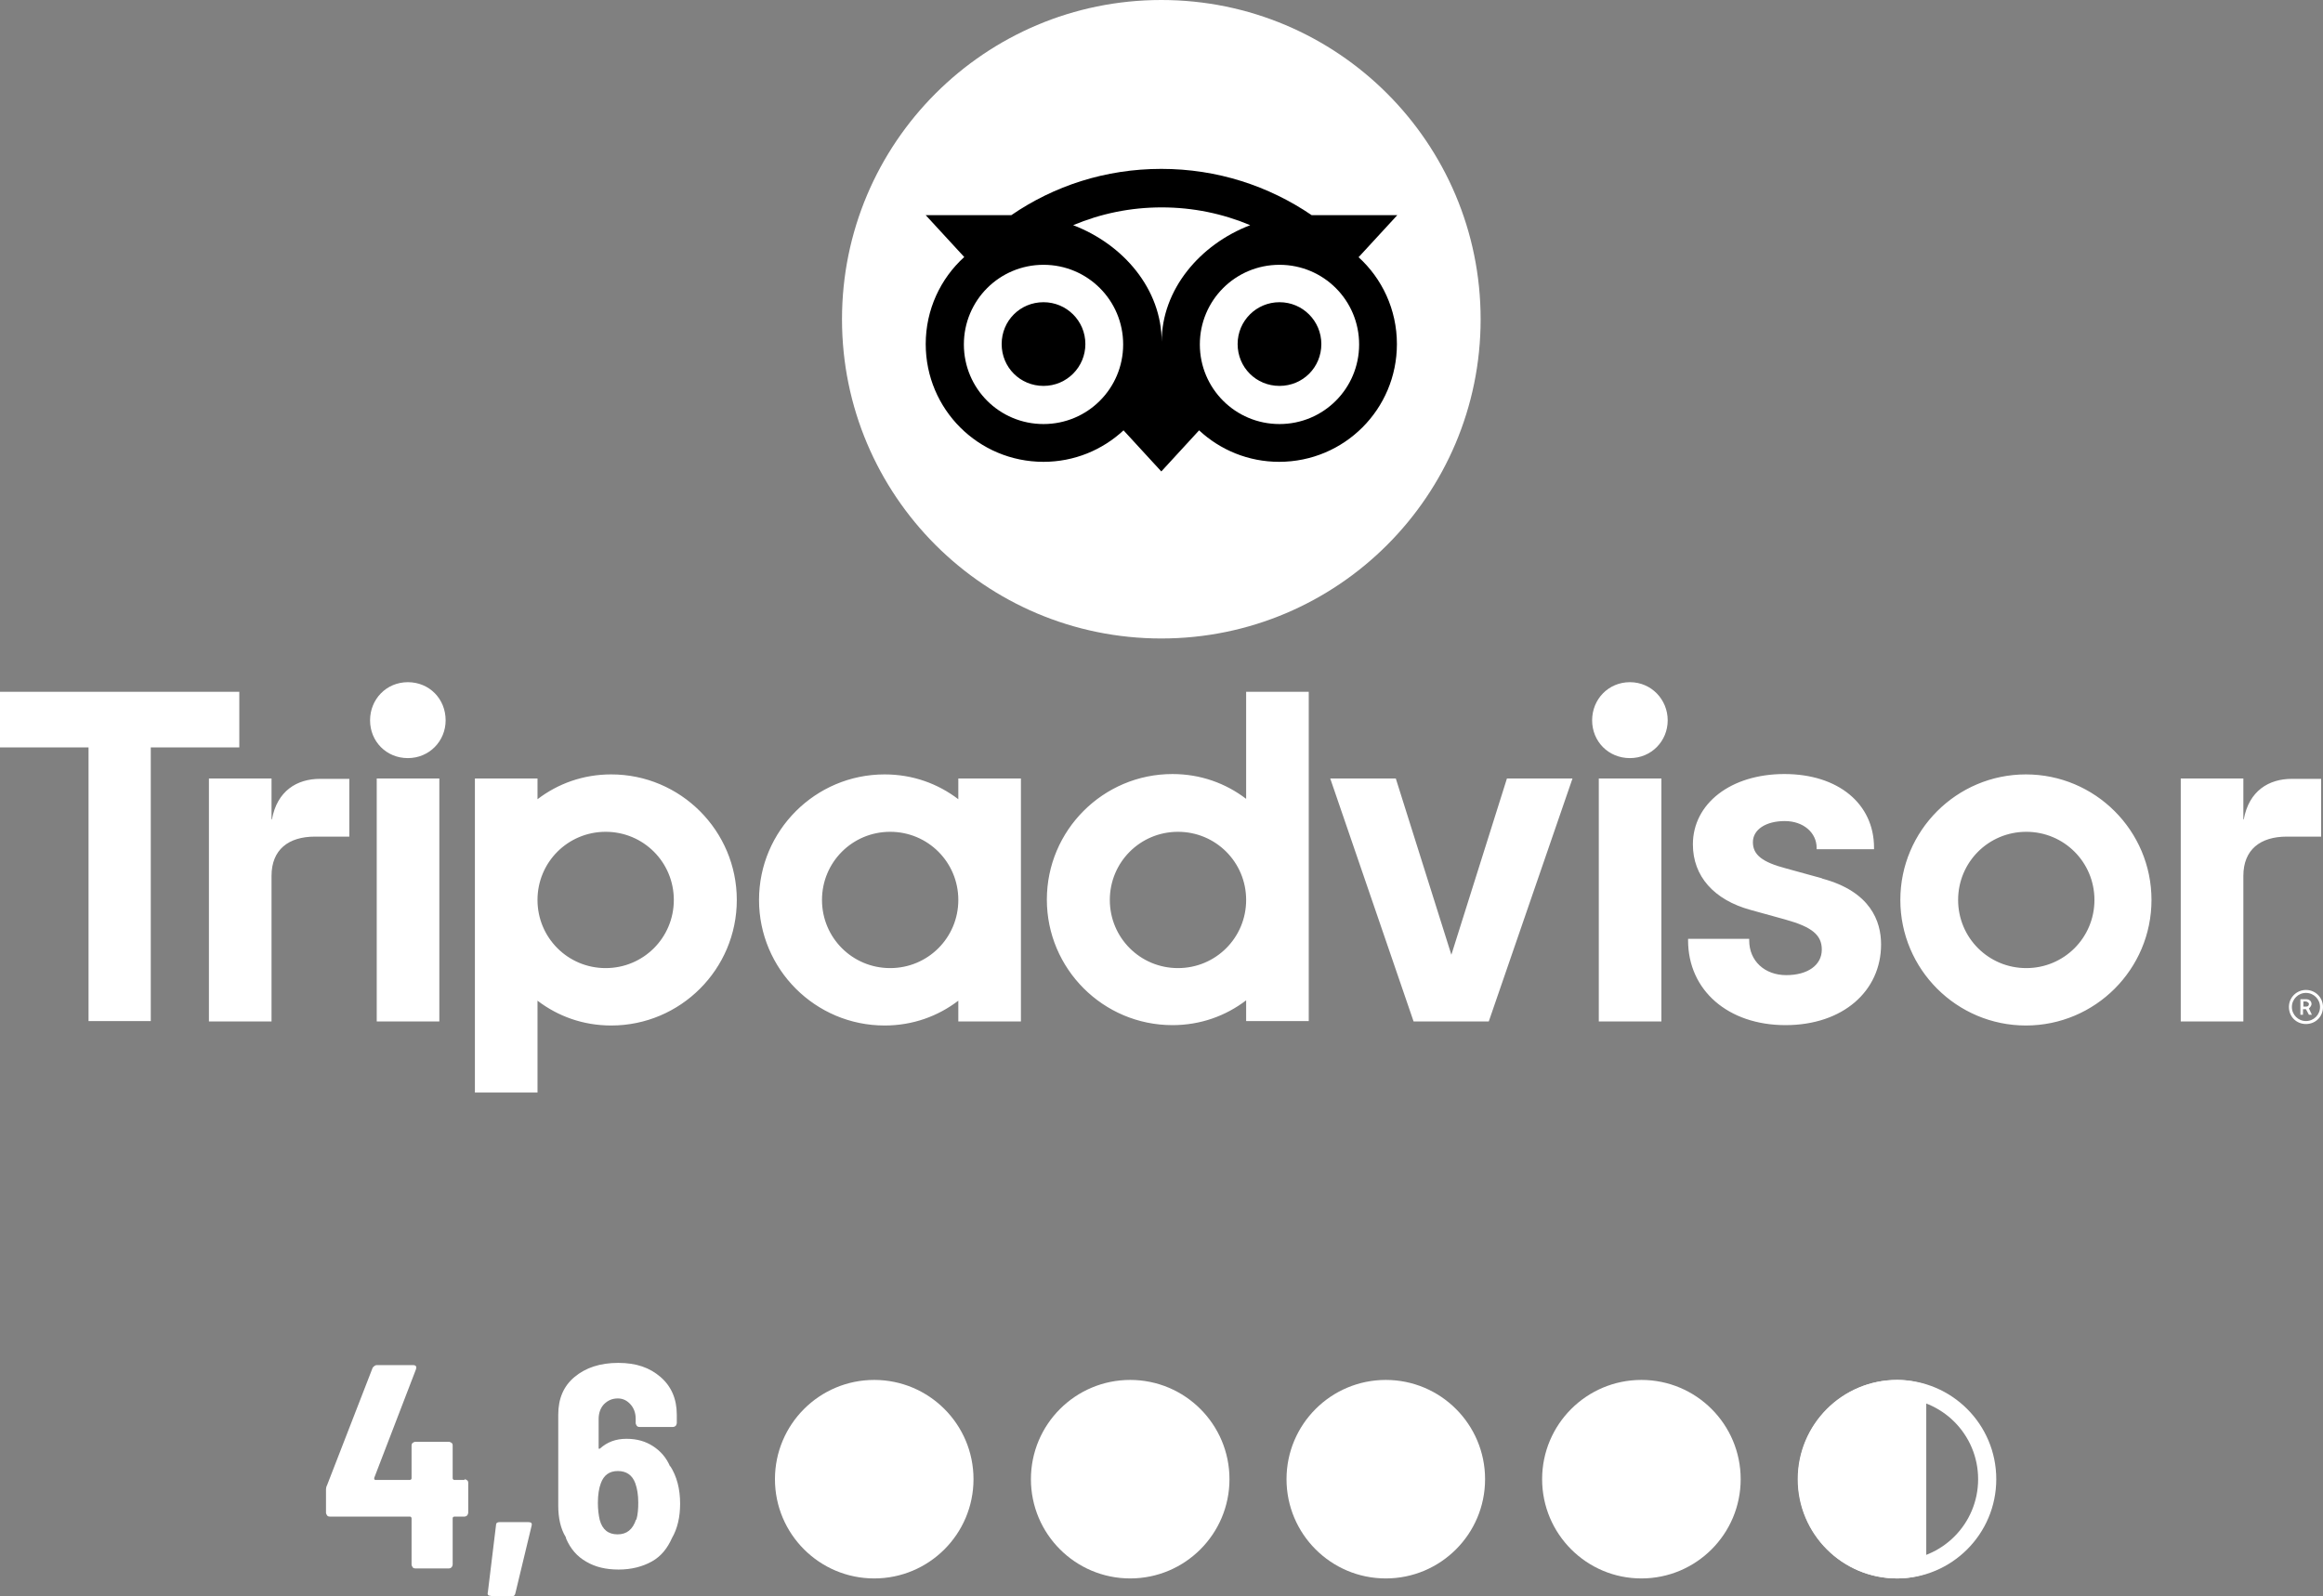 <?xml version="1.0" encoding="UTF-8"?><svg id="Layer_2" xmlns="http://www.w3.org/2000/svg" viewBox="0 0 62.71 43.1"><rect x="0" y="0" width="62.71" height="43.1" fill="#808080" stroke="none"/><defs><style>.cls-1{fill:#fff;}</style></defs><g id="Layer_2-2"><path class="cls-1" d="M12.54,39.94s.05.01.07.03c.02.01.03.04.03.07v.81s-.01.05-.03.07c-.01.01-.04.03-.07.03h-.28s-.04.01-.04.04v1.26s-.01.05-.03.07c-.01.01-.04.03-.07.03h-.91s-.05,0-.07-.03c-.01-.02-.03-.05-.03-.07v-1.26s-.01-.04-.04-.04h-2.17s-.05,0-.07-.03c-.01-.02-.03-.05-.03-.07v-.63s0-.07.03-.12l1.23-3.17s.05-.07.11-.07h.98c.08,0,.1.04.08.11l-1.13,2.94s0,.05.03.05h.94s.04-.01.04-.04v-.89s0-.05.03-.07.05-.03.07-.03h.91s.05.01.07.03c.02.01.03.04.03.07v.89s.01.04.04.04h.28ZM13.25,43.09c-.07,0-.1-.03-.08-.1l.22-1.81c0-.06.04-.08.09-.08h.79c.07,0,.1.03.08.1l-.44,1.83c-.01.05-.05.08-.11.08h-.55,0ZM18.09,39.58c.18.28.27.62.27,1.02,0,.36-.07.67-.22.93-.12.27-.29.49-.54.63s-.55.22-.9.22-.63-.07-.87-.21c-.25-.14-.43-.35-.55-.63,0,0,0-.01,0-.01,0-.01,0-.02-.01-.03-.14-.23-.2-.52-.2-.85v-2.45c0-.43.14-.77.44-1.02.3-.25.69-.38,1.18-.38s.85.13,1.14.38.44.59.44,1.02v.23s-.01.05-.03.07c-.01.01-.04.03-.07.03h-.91s-.05,0-.07-.03c-.01-.02-.03-.05-.03-.07v-.12c0-.16-.05-.29-.14-.39-.09-.1-.2-.16-.34-.16-.15,0-.27.05-.38.16-.09.1-.14.23-.14.4v.77s0,.03.01.03c.01,0,.02,0,.03-.01.19-.17.42-.26.71-.26s.52.07.72.2c.2.13.36.31.46.55h.02ZM17.18,41.03c.04-.14.05-.29.05-.46,0-.21-.03-.38-.08-.52-.08-.22-.24-.33-.47-.33s-.38.11-.46.33c-.05.13-.08.31-.08.53,0,.18.02.33.05.46.07.26.23.39.48.39s.41-.13.5-.4h0Z"/><circle class="cls-1" cx="23.6" cy="39.94" r="2.68"/><circle class="cls-1" cx="30.51" cy="39.94" r="2.68"/><circle class="cls-1" cx="37.41" cy="39.94" r="2.68"/><circle class="cls-1" cx="44.31" cy="39.94" r="2.68"/><path class="cls-1" d="M51.21,37.75c1.21,0,2.19.98,2.19,2.19s-.98,2.19-2.19,2.19-2.19-.98-2.19-2.19.98-2.19,2.19-2.19M51.21,37.26c-1.48,0-2.68,1.2-2.68,2.68s1.2,2.68,2.68,2.68,2.68-1.2,2.68-2.68-1.2-2.68-2.68-2.68h0Z"/><path class="cls-1" d="M52,37.39c-.25-.08-.51-.13-.78-.13-1.48,0-2.68,1.2-2.68,2.68s1.2,2.68,2.68,2.68c.28,0,.54-.05.78-.13v-5.11Z"/><path class="cls-1" d="M62.25,26.73c-.25,0-.46.2-.46.46s.2.46.46.46.46-.2.46-.46c0-.25-.2-.46-.46-.46ZM62.25,27.57c-.21,0-.38-.17-.38-.38s.17-.38.38-.38.38.17.38.38-.17.38-.38.38ZM62.4,27.11c0-.08-.06-.13-.15-.13h-.15v.42h.07v-.15h.08l.08.15h.08l-.08-.17s.07-.06.07-.12ZM62.25,27.18h-.07v-.14h.07s.08.02.08.07c0,.05-.03.07-.08.07ZM7.33,22.12v-1.1h-1.69v6.56h1.69v-3.93c0-.71.46-1.06,1.17-1.06h.93v-1.56h-.79c-.62,0-1.16.32-1.3,1.1ZM11.01,18.42c-.58,0-1.02.46-1.02,1.03s.44,1.02,1.02,1.02,1.02-.46,1.02-1.02c0-.58-.44-1.03-1.02-1.03ZM10.17,27.58h1.69v-6.56h-1.69v6.56ZM19.89,24.3c0,1.87-1.52,3.39-3.39,3.39-.76,0-1.44-.25-1.99-.67v2.48h-1.69v-8.48h1.69v.56c.55-.42,1.23-.67,1.99-.67,1.87,0,3.39,1.52,3.39,3.39ZM18.19,24.3c0-1.02-.82-1.84-1.84-1.84s-1.84.82-1.84,1.84.82,1.84,1.84,1.84,1.84-.82,1.84-1.84ZM49.2,23.72l-.98-.27c-.65-.17-.9-.37-.9-.71s.35-.57.86-.57.86.32.86.72v.04h1.55v-.04c0-1.19-.97-1.99-2.42-1.99s-2.47.8-2.47,1.9c0,.86.57,1.5,1.56,1.77l.94.26c.72.2.98.42.98.81,0,.42-.38.69-.96.69s-1-.38-1-.94v-.04h-1.65v.04c0,1.35,1.08,2.29,2.63,2.29s2.58-.92,2.58-2.18c0-.62-.28-1.43-1.6-1.78ZM25.87,21.02h1.69v6.56h-1.69v-.56c-.55.42-1.23.67-1.99.67-1.87,0-3.39-1.52-3.39-3.39s1.52-3.39,3.39-3.39c.76,0,1.44.25,1.99.67v-.56ZM25.87,24.3h0c0-1.02-.82-1.84-1.84-1.84s-1.84.82-1.84,1.84.82,1.84,1.84,1.84,1.84-.82,1.84-1.84ZM33.64,18.68h1.69v8.89h-1.69v-.56c-.55.42-1.23.67-1.99.67-1.87,0-3.39-1.52-3.39-3.39s1.52-3.39,3.39-3.39c.76,0,1.44.25,1.99.67v-2.89ZM33.64,24.3c0-1.02-.82-1.84-1.84-1.84s-1.84.82-1.84,1.84.82,1.84,1.84,1.84,1.84-.82,1.84-1.84ZM43.16,27.58h1.69v-6.56h-1.69v6.56ZM44,18.42c-.58,0-1.02.46-1.02,1.03s.44,1.02,1.02,1.02,1.02-.46,1.02-1.02-.44-1.03-1.02-1.03ZM58.08,24.3c0,1.87-1.52,3.39-3.39,3.39s-3.39-1.52-3.39-3.39,1.52-3.39,3.39-3.39,3.39,1.52,3.39,3.39ZM56.54,24.3c0-1.02-.82-1.84-1.84-1.84s-1.84.82-1.84,1.84.82,1.84,1.84,1.84,1.84-.82,1.84-1.84ZM6.47,18.68H0v1.5h2.39v7.39h1.68v-7.39h2.39v-1.5h0ZM39.18,25.78l-1.5-4.76h-1.77l2.25,6.56h2.03l2.26-6.56h-1.77l-1.5,4.76ZM60.56,22.12v-1.1h-1.69v6.56h1.69v-3.93c0-.71.46-1.06,1.17-1.06h.93v-1.56h-.79c-.62,0-1.16.32-1.3,1.1Z"/><circle class="cls-1" cx="31.35" cy="8.62" r="8.62"/><path d="M36.68,6.94l1.04-1.13h-2.31c-1.16-.79-2.55-1.25-4.06-1.25s-2.9.46-4.05,1.25h-2.31l1.04,1.13c-.64.58-1.04,1.42-1.04,2.35,0,1.76,1.42,3.18,3.18,3.18.83,0,1.59-.32,2.16-.85l1.02,1.11,1.02-1.11c.57.53,1.33.85,2.16.85,1.76,0,3.18-1.42,3.18-3.18,0-.93-.4-1.77-1.04-2.35ZM28.17,11.45c-1.19,0-2.15-.96-2.15-2.15s.96-2.15,2.15-2.15,2.15.96,2.15,2.15-.96,2.15-2.15,2.15ZM31.36,9.23c0-1.42-1.03-2.63-2.39-3.15.74-.31,1.54-.48,2.39-.48s1.65.17,2.39.48c-1.36.52-2.39,1.74-2.39,3.15ZM34.54,11.45c-1.19,0-2.15-.96-2.15-2.15s.96-2.15,2.15-2.15,2.15.96,2.15,2.15-.96,2.15-2.15,2.15ZM34.54,8.16c-.62,0-1.13.5-1.13,1.13s.5,1.13,1.13,1.13,1.13-.5,1.13-1.13c0-.62-.5-1.13-1.13-1.13ZM29.3,9.29c0,.62-.5,1.13-1.13,1.13s-1.13-.5-1.13-1.13.5-1.13,1.13-1.13c.62,0,1.13.5,1.13,1.13Z"/></g></svg>